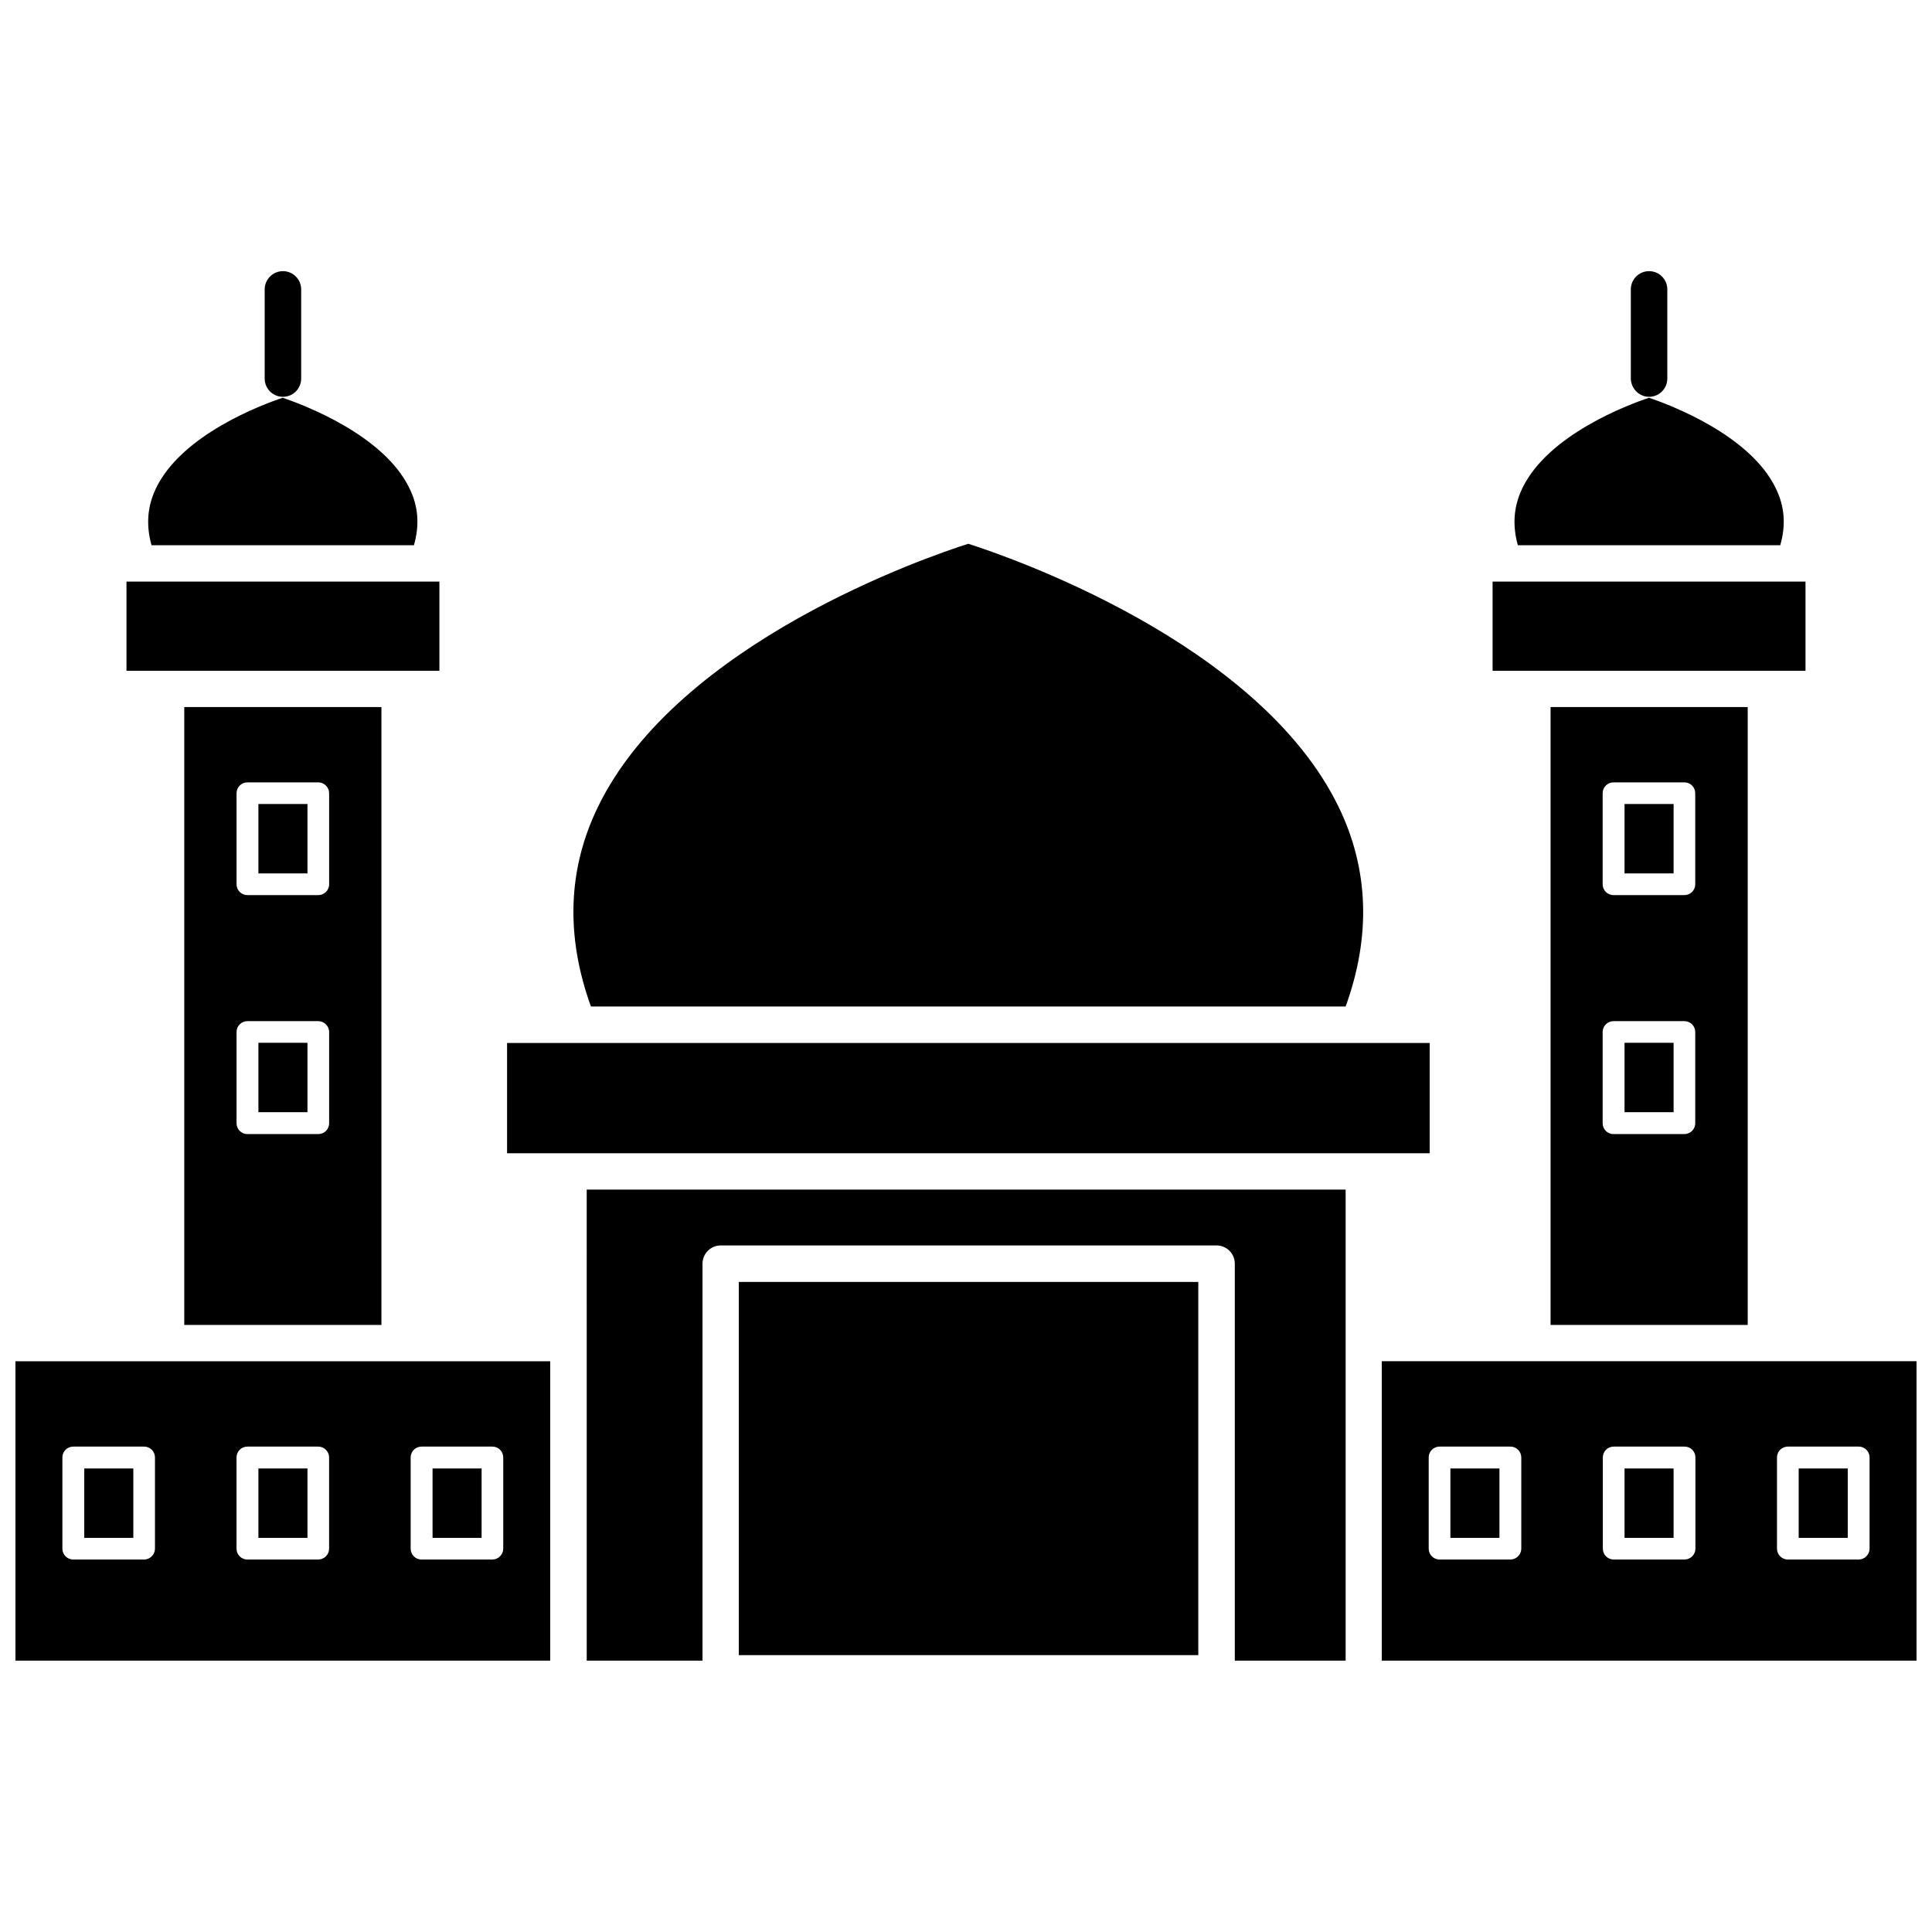 <?xml version="1.0" encoding="UTF-8"?>
<!-- Uploaded to: SVG Repo, www.svgrepo.com, Generator: SVG Repo Mixer Tools -->
<svg width="800px" height="800px" version="1.1" viewBox="144 144 512 512" xmlns="http://www.w3.org/2000/svg">
 <defs>
  <clipPath id="b">
   <path d="m510 504h141.9v81h-141.9z"/>
  </clipPath>
  <clipPath id="a">
   <path d="m148.09 504h141.91v81h-141.91z"/>
  </clipPath>
 </defs>
 <path d="m500.61 410.73c6.75-18.641 6.144-36.426-1.863-52.898-21.262-43.73-87.762-66.402-98.141-69.727-10.328 3.273-76.883 25.945-98.141 69.727-8.012 16.473-8.613 34.207-1.863 52.898z"/>
 <path d="m278.38 420.4h244.5v29.223h-244.5z"/>
 <path d="m339.79 483.73h121.77v98.898h-121.77z"/>
 <path d="m299.49 584.09h30.684v-105.2c0-2.672 2.168-4.836 4.836-4.836h131.39c2.672 0 4.836 2.168 4.836 4.836v105.2h29.371v-124.84h-201.12z"/>
 <g clip-path="url(#b)">
  <path d="m510.18 504.74v79.352l141.72-0.004v-79.348zm36.977 49.676c0 1.562-1.309 2.871-2.871 2.871h-18.793c-1.613 0-2.871-1.309-2.871-2.871v-24.184c0-1.613 1.309-2.871 2.871-2.871h18.793c1.562 0 2.871 1.309 2.871 2.871zm46.148 0c0 1.562-1.309 2.871-2.871 2.871h-18.793c-1.613 0-2.871-1.309-2.871-2.871v-24.184c0-1.613 1.309-2.871 2.871-2.871h18.793c1.613 0 2.871 1.309 2.871 2.871zm46.152 0c0 1.562-1.309 2.871-2.871 2.871h-18.793c-1.613 0-2.871-1.309-2.871-2.871v-24.184c0-1.613 1.309-2.871 2.871-2.871h18.793c1.613 0 2.871 1.309 2.871 2.871z"/>
 </g>
 <path d="m607.16 495.12v-163.74h-52.242v163.74zm-38.441-140.91c0-1.613 1.309-2.871 2.871-2.871h18.793c1.613 0 2.871 1.309 2.871 2.871v24.133c0 1.613-1.309 2.871-2.871 2.871h-18.793c-1.613 0-2.871-1.309-2.871-2.871zm0 63.277c0-1.613 1.309-2.871 2.871-2.871h18.793c1.613 0 2.871 1.309 2.871 2.871v24.184c0 1.613-1.309 2.871-2.871 2.871h-18.793c-1.613 0-2.871-1.309-2.871-2.871z"/>
 <path d="m539.55 298.13h82.926v23.629h-82.926z"/>
 <path d="m615.78 288.5c1.562-5.391 1.16-10.379-1.211-15.164-6.852-14.105-27.961-22.016-33.555-23.93-5.594 1.863-26.703 9.773-33.555 23.93-2.316 4.785-2.719 9.773-1.211 15.164z"/>
 <path d="m581.02 249.16c2.672 0 4.836-2.168 4.836-4.836v-23.629c0-2.672-2.168-4.836-4.836-4.836-2.672 0-4.836 2.168-4.836 4.836v23.629c0.051 2.672 2.219 4.836 4.836 4.836z"/>
 <path d="m574.52 357.07h13v18.391h-13z"/>
 <path d="m574.52 420.35h13v18.391h-13z"/>
 <path d="m528.37 533.16h13v18.391h-13z"/>
 <path d="m574.52 533.16h13v18.391h-13z"/>
 <path d="m620.67 533.16h13v18.391h-13z"/>
 <g clip-path="url(#a)">
  <path d="m148.09 584.09h141.72v-79.348h-141.72zm104.74-53.855c0-1.613 1.309-2.871 2.871-2.871h18.793c1.613 0 2.871 1.309 2.871 2.871v24.184c0 1.562-1.309 2.871-2.871 2.871h-18.793c-1.613 0-2.871-1.309-2.871-2.871zm-46.148 0c0-1.613 1.309-2.871 2.871-2.871h18.793c1.562 0 2.871 1.309 2.871 2.871v24.184c0 1.562-1.309 2.871-2.871 2.871h-18.793c-1.613 0-2.871-1.309-2.871-2.871zm-46.148 0c0-1.613 1.309-2.871 2.871-2.871h18.793c1.613 0 2.871 1.309 2.871 2.871v24.184c0 1.562-1.309 2.871-2.871 2.871h-18.793c-1.613 0-2.871-1.309-2.871-2.871z"/>
 </g>
 <path d="m245.08 495.12v-163.74h-52.246v163.74zm-38.391-140.91c0-1.613 1.309-2.871 2.871-2.871h18.793c1.562 0 2.871 1.309 2.871 2.871v24.133c0 1.613-1.309 2.871-2.871 2.871h-18.793c-1.613 0-2.871-1.309-2.871-2.871zm0 63.277c0-1.613 1.309-2.871 2.871-2.871h18.793c1.562 0 2.871 1.309 2.871 2.871v24.184c0 1.613-1.309 2.871-2.871 2.871h-18.793c-1.613 0-2.871-1.309-2.871-2.871z"/>
 <path d="m177.52 298.13h82.926v23.629h-82.926z"/>
 <path d="m253.69 288.5c1.562-5.391 1.16-10.379-1.211-15.164-6.852-14.105-27.961-22.016-33.555-23.93-5.594 1.863-26.703 9.773-33.555 23.93-2.316 4.785-2.719 9.773-1.211 15.164z"/>
 <path d="m218.98 249.16c2.672 0 4.836-2.168 4.836-4.836v-23.629c0-2.672-2.168-4.836-4.836-4.836-2.672 0-4.836 2.168-4.836 4.836v23.629c0 2.672 2.164 4.836 4.836 4.836z"/>
 <path d="m212.48 357.07h13v18.391h-13z"/>
 <path d="m212.48 420.35h13v18.391h-13z"/>
 <path d="m166.33 533.16h13v18.391h-13z"/>
 <path d="m212.48 533.16h13v18.391h-13z"/>
 <path d="m258.63 533.16h13v18.391h-13z"/>
</svg>